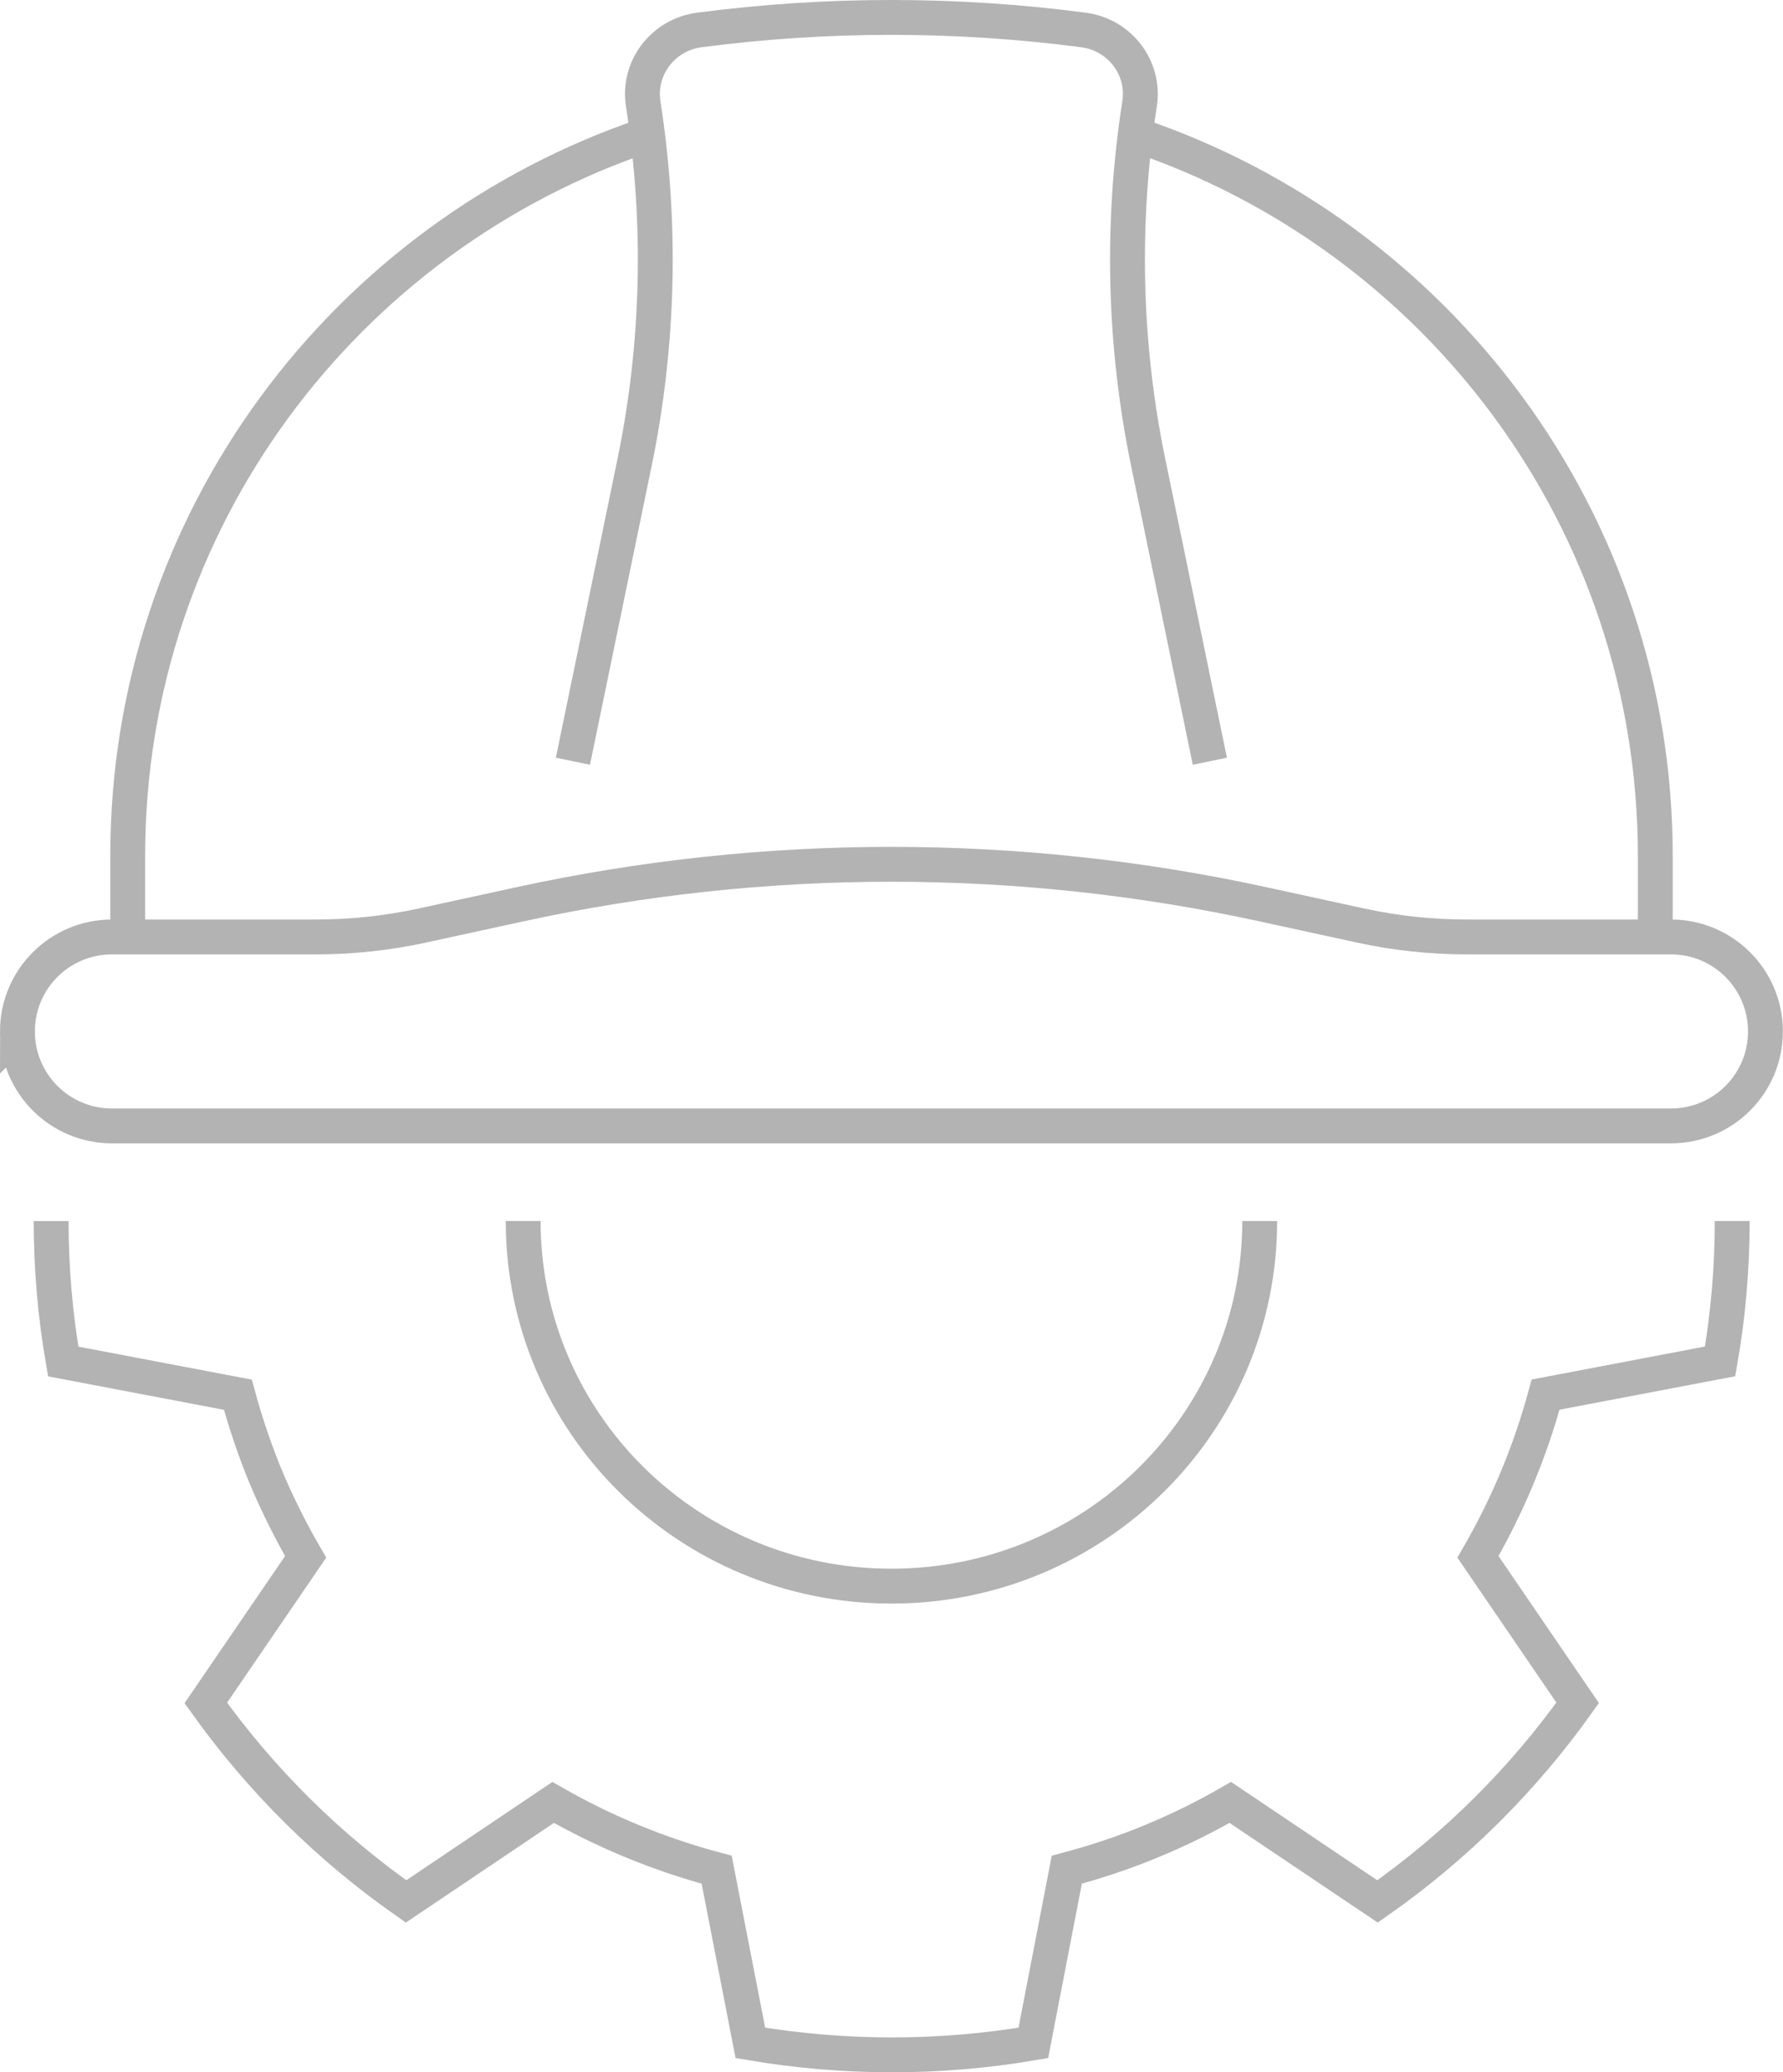 <svg xmlns="http://www.w3.org/2000/svg" id="Layer_2" data-name="Layer 2" viewBox="0 0 153.43 178.3"><defs><style>      .cls-1 {        fill: none;        stroke: #b3b3b3;        stroke-miterlimit: 10;        stroke-width: 3px;      }    </style></defs><g id="Layer_1-2" data-name="Layer 1"><g><g><path class="cls-1" d="M97.71,11.58c26,8.73,44.73,33.22,44.73,62.07v6.72"></path><path class="cls-1" d="M10.99,80.37v-6.72c0-28.85,18.72-53.34,44.73-62.07"></path><path class="cls-1" d="M49.3,65.5l5.3-25.68c2.1-10.16,2.35-20.62.75-30.87h0c-.49-3.1,1.71-5.96,4.82-6.37,10.98-1.44,22.1-1.44,33.07,0,3.12.41,5.31,3.27,4.82,6.37h0c-1.6,10.25-1.35,20.71.75,30.87l5.3,25.68"></path><path class="cls-1" d="M1.5,88.75h0c0,4.49,3.64,8.13,8.13,8.13h134.16c4.49,0,8.13-3.64,8.13-8.13h0c0-4.49-3.64-8.13-8.13-8.13h-17.56c-3.09,0-6.17-.33-9.19-.99l-8.31-1.81c-21.1-4.6-42.94-4.6-64.04,0l-8.31,1.81c-3.02.66-6.1.99-9.19.99H9.63c-4.49,0-8.13,3.64-8.13,8.13Z"></path></g><g><path class="cls-1" d="M108.4,105.06c0,17.36-14.18,31.42-31.69,31.42s-31.69-14.06-31.69-31.42"></path><path class="cls-1" d="M149.06,105.06c0,4.06-.35,8.12-1.04,12.08l-15.02,2.86c-1.32,4.89-3.28,9.58-5.82,13.96l8.58,12.56c-4.65,6.53-10.43,12.33-17.22,17.09l-12.67-8.52c-2.17,1.25-4.45,2.38-6.84,3.36-2.38.99-4.8,1.78-7.23,2.43l-2.88,14.9c-8.18,1.4-16.41,1.35-24.35,0l-2.9-14.9c-4.92-1.31-9.66-3.26-14.07-5.79l-12.66,8.52c-6.59-4.62-12.43-10.35-17.23-17.08l8.59-12.57c-1.26-2.17-2.39-4.42-3.39-6.78-.98-2.37-1.79-4.77-2.44-7.17l-15.03-2.86c-.7-4.03-1.04-8.07-1.04-12.08"></path></g></g></g></svg>